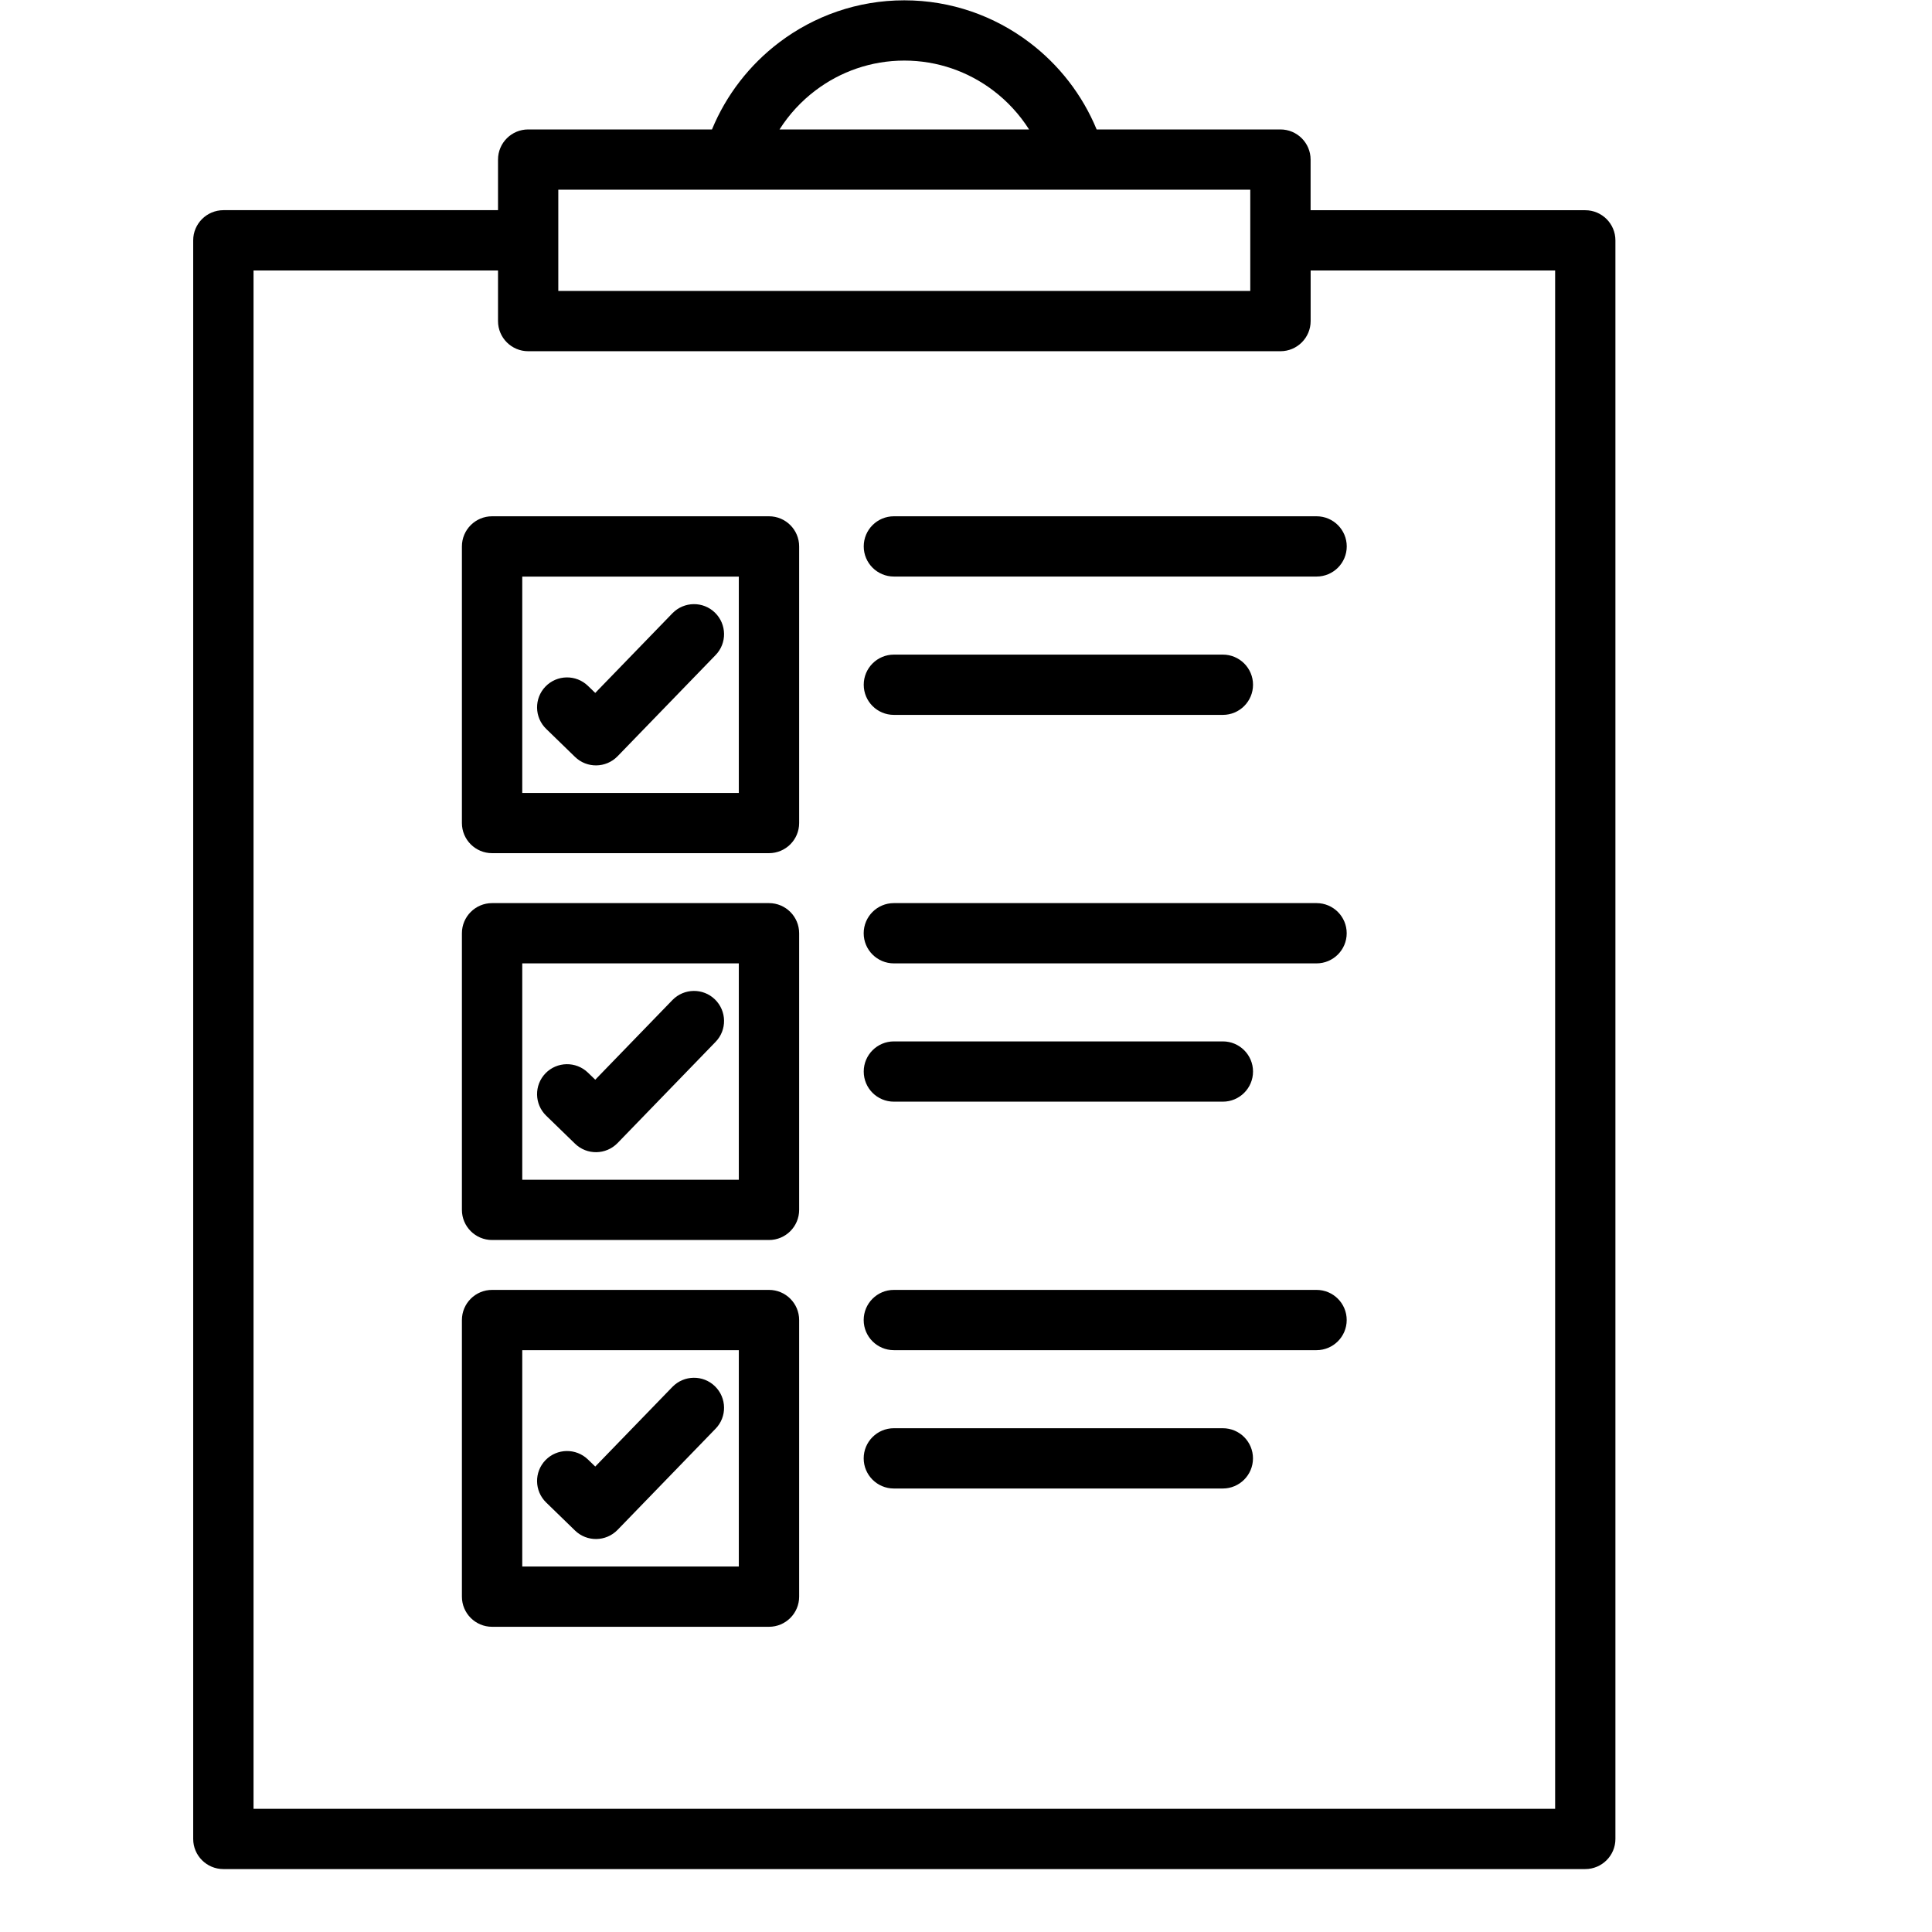 <svg xmlns="http://www.w3.org/2000/svg" xmlns:xlink="http://www.w3.org/1999/xlink" width="1080" zoomAndPan="magnify" viewBox="0 0 810 810" height="1080" preserveAspectRatio="xMidYMid meet" version="1.0"><defs><clipPath id="0e32c2f913"><path d="M 81 0 L 677.25 0 L 677.25 783.75 L 81 783.75 Z M 81 0 " clip-rule="nonzero"/></clipPath></defs><g clip-path="url(#0e32c2f913)"><path fill="#000000" d="M 664.621 88.137 L 549.473 88.137 L 549.473 66.902 C 549.473 59.93 543.805 54.27 536.824 54.27 L 459.77 54.27 C 453.77 39.719 443.926 27.102 431.516 17.742 C 416.906 6.691 398.75 0.133 379.125 0.133 C 359.52 0.133 341.344 6.691 326.734 17.742 C 314.344 27.102 304.5 39.719 298.5 54.27 L 221.445 54.27 C 214.465 54.27 208.797 59.93 208.797 66.902 L 208.797 88.117 L 93.648 88.117 C 86.668 88.137 81 93.797 81 100.77 L 81 770.984 C 81 777.957 86.668 783.617 93.648 783.617 L 664.621 783.617 C 671.602 783.617 677.27 777.957 677.27 770.984 L 677.27 100.77 C 677.27 93.797 671.602 88.137 664.621 88.137 Z M 341.949 37.875 C 352.301 30.062 365.203 25.398 379.145 25.398 C 393.086 25.398 405.969 30.062 416.32 37.875 C 422.301 42.383 427.438 47.965 431.457 54.289 L 326.812 54.289 C 330.832 47.945 335.969 42.383 341.949 37.875 Z M 234.07 79.539 L 524.18 79.539 L 524.18 121.965 L 234.07 121.965 Z M 651.977 758.352 L 106.293 758.352 L 106.293 113.402 L 208.797 113.402 L 208.797 134.617 C 208.797 141.59 214.465 147.25 221.445 147.25 L 536.844 147.25 C 543.824 147.25 549.492 141.59 549.492 134.617 L 549.492 113.402 L 651.996 113.402 L 651.996 758.352 Z M 228.992 305.594 C 224.016 300.773 223.875 292.824 228.699 287.828 C 233.523 282.852 241.484 282.715 246.484 287.535 L 249.562 290.512 L 281.934 257.098 C 286.797 252.121 294.777 252.004 299.754 256.859 C 304.734 261.719 304.855 269.691 299.992 274.664 L 258.895 317.09 C 254.031 322.066 246.051 322.184 241.07 317.328 Z M 322.402 216.453 L 206.309 216.453 C 199.328 216.453 193.66 222.113 193.66 229.086 L 193.66 345.062 C 193.66 352.035 199.328 357.695 206.309 357.695 L 322.402 357.695 C 329.383 357.695 335.047 352.035 335.047 345.062 L 335.047 229.086 C 335.047 222.113 329.383 216.453 322.402 216.453 Z M 309.754 332.449 L 218.957 332.449 L 218.957 241.738 L 309.754 241.738 Z M 374.773 216.453 L 551.98 216.453 C 558.961 216.453 564.629 222.113 564.629 229.086 C 564.629 236.059 558.961 241.719 551.98 241.719 L 374.773 241.719 C 367.793 241.719 362.125 236.059 362.125 229.086 C 362.125 222.113 367.773 216.453 374.773 216.453 Z M 362.125 287.082 C 362.125 280.109 367.793 274.449 374.773 274.449 L 512.688 274.449 C 519.668 274.449 525.336 280.109 525.336 287.082 C 525.336 294.059 519.668 299.719 512.688 299.719 L 374.773 299.719 C 367.773 299.719 362.125 294.059 362.125 287.082 Z M 228.992 629.938 C 224.016 625.121 223.875 617.168 228.699 612.172 C 233.523 607.195 241.484 607.059 246.484 611.879 L 249.562 614.855 L 281.934 581.441 C 286.797 576.465 294.777 576.348 299.754 581.203 C 304.734 586.062 304.855 594.035 299.992 599.008 L 258.895 641.434 C 254.031 646.41 246.051 646.527 241.07 641.672 Z M 322.402 540.797 L 206.309 540.797 C 199.328 540.797 193.66 546.457 193.66 553.43 L 193.66 669.406 C 193.66 676.379 199.328 682.039 206.309 682.039 L 322.402 682.039 C 329.383 682.039 335.047 676.379 335.047 669.406 L 335.047 553.43 C 335.047 546.457 329.383 540.797 322.402 540.797 Z M 309.754 656.773 L 218.957 656.773 L 218.957 566.062 L 309.754 566.062 Z M 564.609 553.43 C 564.609 560.402 558.941 566.062 551.961 566.062 L 374.754 566.062 C 367.773 566.062 362.105 560.402 362.105 553.43 C 362.105 546.457 367.773 540.797 374.754 540.797 L 551.961 540.797 C 558.961 540.797 564.609 546.457 564.609 553.43 Z M 525.316 611.43 C 525.316 618.402 519.648 624.062 512.668 624.062 L 374.754 624.062 C 367.773 624.062 362.105 618.402 362.105 611.43 C 362.105 604.453 367.773 598.793 374.754 598.793 L 512.668 598.793 C 519.668 598.793 525.316 604.453 525.316 611.43 Z M 228.992 467.758 C 224.016 462.938 223.875 454.984 228.699 449.992 C 233.523 445.016 241.484 444.879 246.484 449.695 L 249.562 452.672 L 281.934 419.258 C 286.797 414.281 294.777 414.164 299.754 419.023 C 304.734 423.879 304.855 431.852 299.992 436.828 L 258.895 479.254 C 254.031 484.23 246.051 484.348 241.07 479.488 Z M 322.402 378.633 L 206.309 378.633 C 199.328 378.633 193.66 384.293 193.66 391.27 L 193.66 507.242 C 193.66 514.215 199.328 519.879 206.309 519.879 L 322.402 519.879 C 329.383 519.879 335.047 514.215 335.047 507.242 L 335.047 391.27 C 335.047 384.293 329.383 378.633 322.402 378.633 Z M 309.754 494.609 L 218.957 494.609 L 218.957 403.902 L 309.754 403.902 Z M 564.609 391.27 C 564.609 398.242 558.941 403.902 551.961 403.902 L 374.754 403.902 C 367.773 403.902 362.105 398.242 362.105 391.27 C 362.105 384.293 367.773 378.633 374.754 378.633 L 551.961 378.633 C 558.961 378.633 564.609 384.293 564.609 391.27 Z M 362.125 449.246 C 362.125 442.273 367.793 436.613 374.773 436.613 L 512.688 436.613 C 519.668 436.613 525.336 442.273 525.336 449.246 C 525.336 456.219 519.668 461.879 512.688 461.879 L 374.773 461.879 C 367.773 461.879 362.125 456.238 362.125 449.246 Z M 362.125 449.246 " fill-opacity="1" fill-rule="nonzero"/></g></svg>